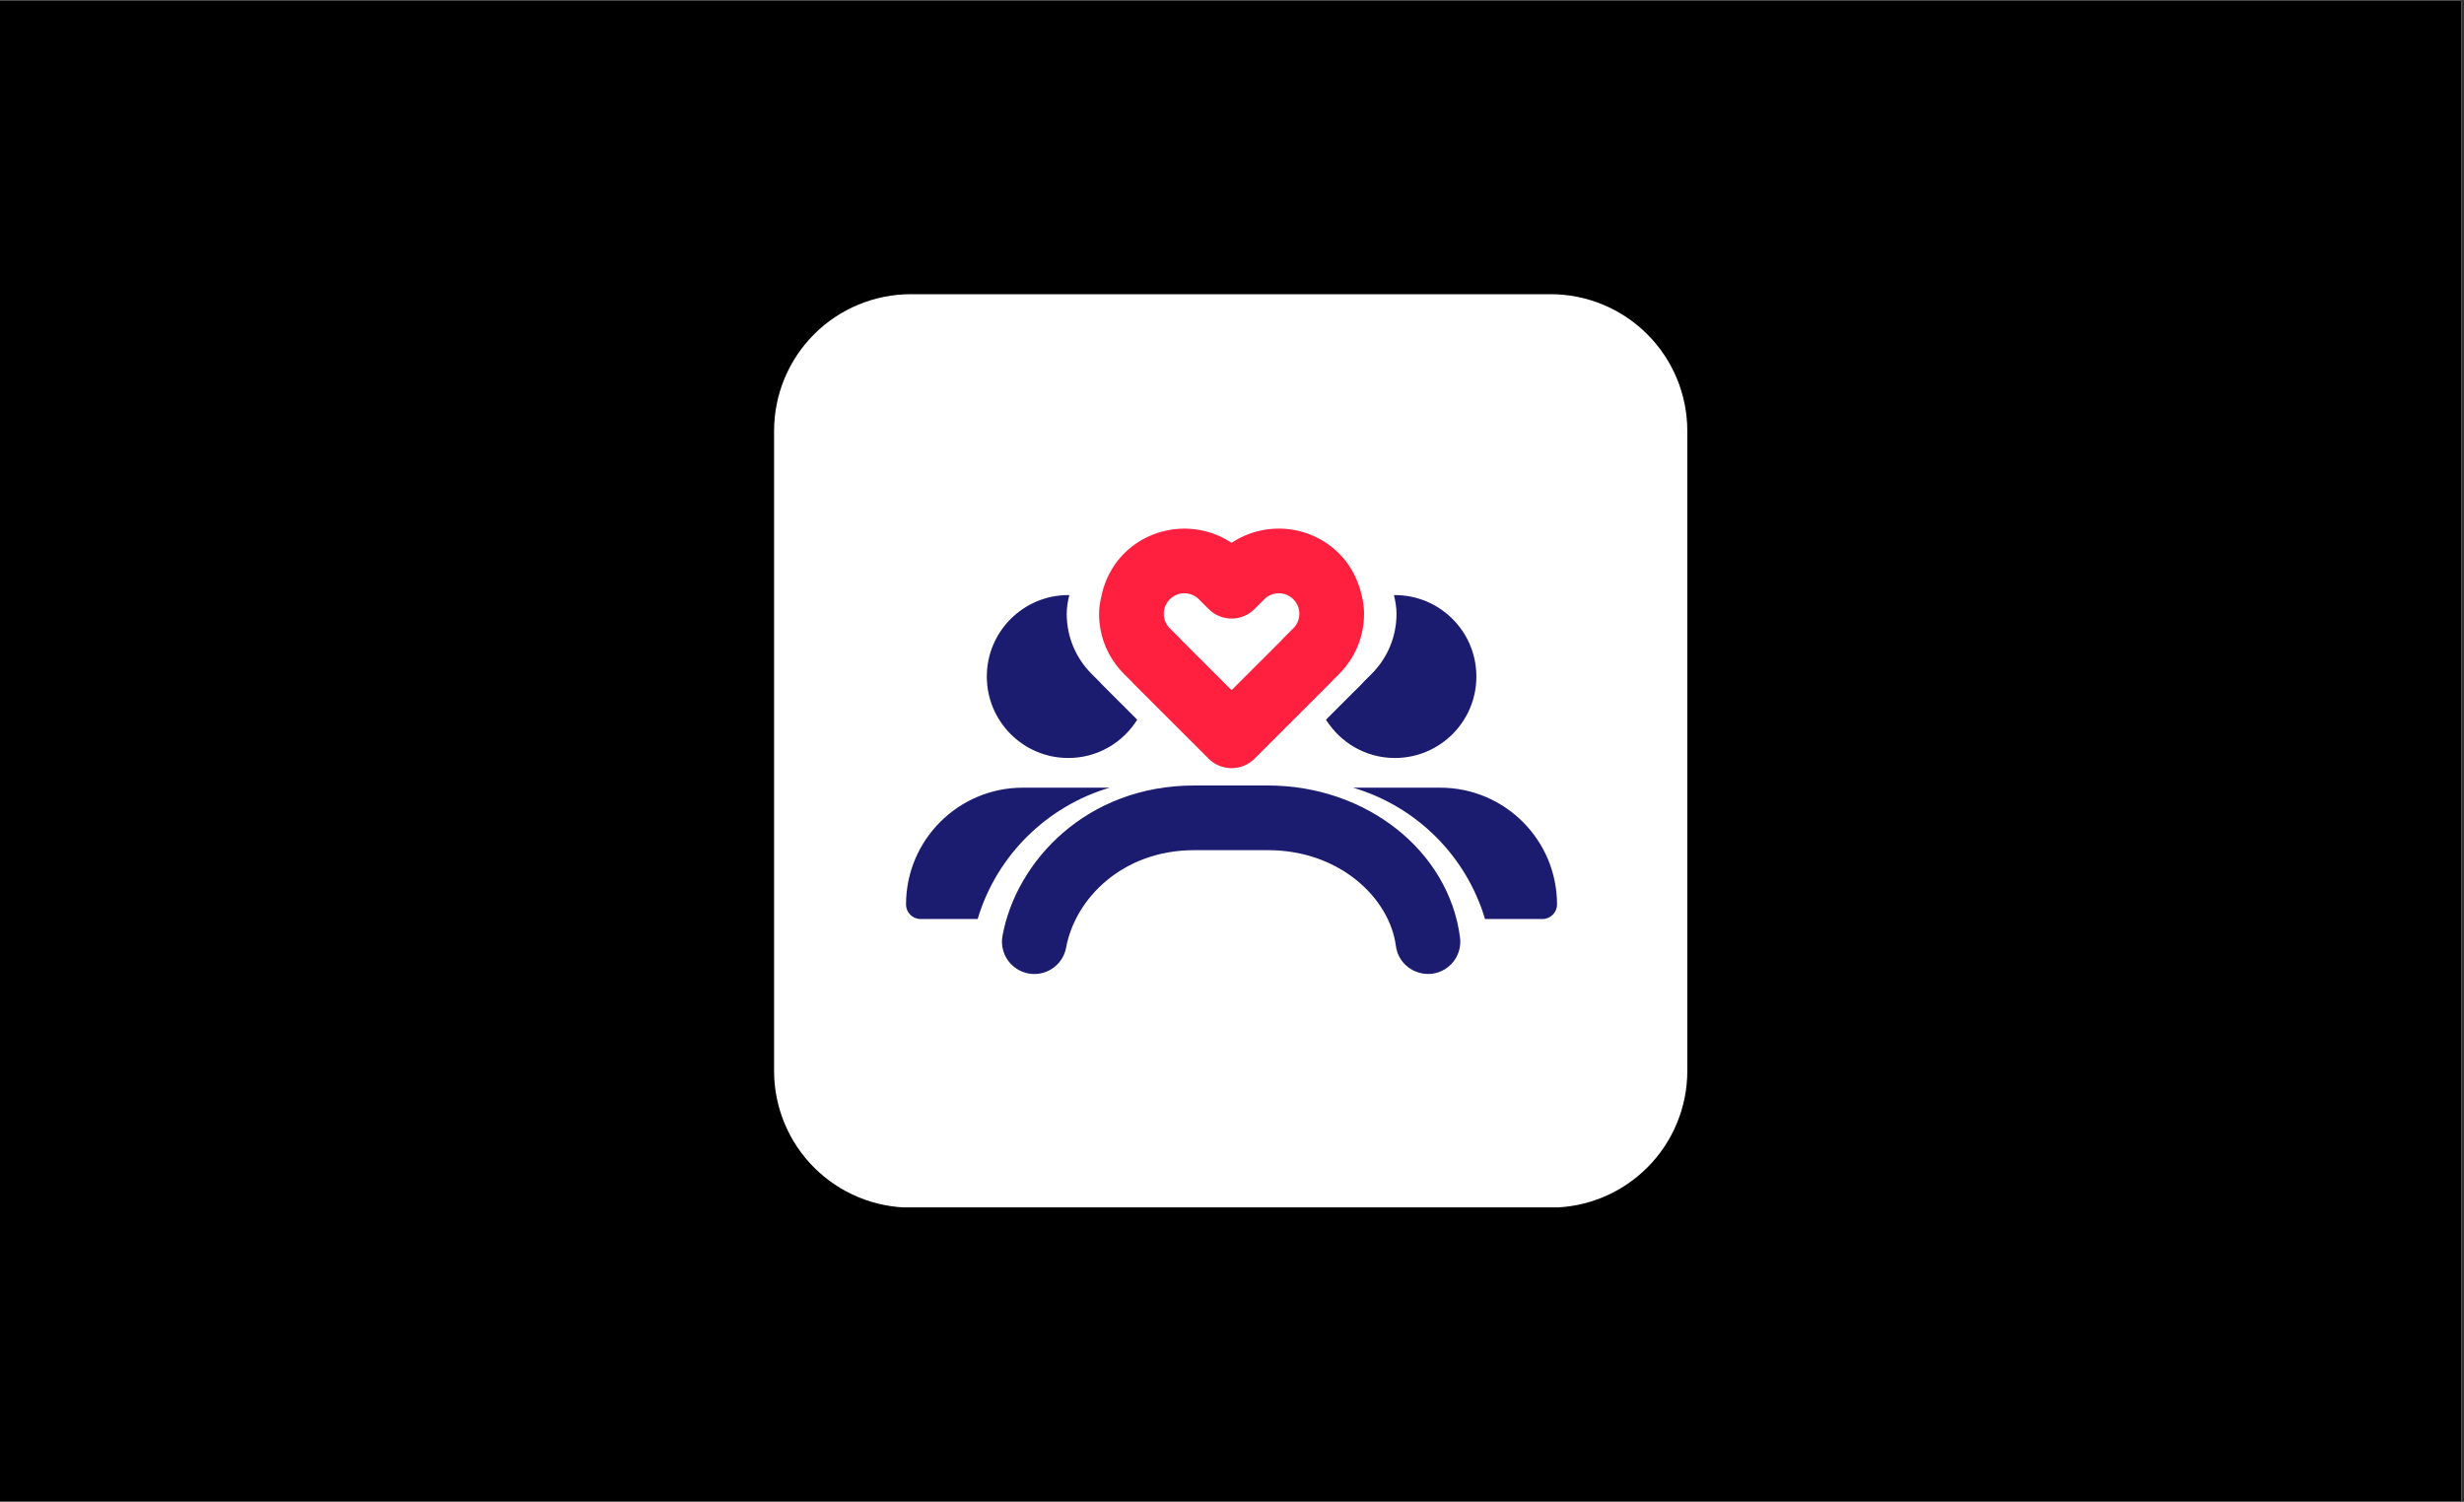 <svg xmlns="http://www.w3.org/2000/svg" xmlns:xlink="http://www.w3.org/1999/xlink" width="630" zoomAndPan="magnify" viewBox="0 0 472.5 288" height="384" preserveAspectRatio="xMidYMid meet" version="1.0"><rect x="0" y="0" width="472.5" height="288" fill="#333333" stroke="none"/><defs><clipPath id="59fdd1f002"><path d="M 0 0.152 L 472 0.152 L 472 287.848 L 0 287.848 Z M 0 0.152 " clip-rule="nonzero"/></clipPath><clipPath id="5d4b3b1c2d"><path d="M 148.438 56.418 L 323.562 56.418 L 323.562 232 L 148.438 232 Z M 148.438 56.418 " clip-rule="nonzero"/></clipPath><clipPath id="c4634d9262"><path d="M 174.66 56.418 L 297.34 56.418 C 304.297 56.418 310.965 59.18 315.883 64.098 C 320.801 69.016 323.562 75.684 323.562 82.641 L 323.562 205.359 C 323.562 212.316 320.801 218.984 315.883 223.902 C 310.965 228.82 304.297 231.582 297.34 231.582 L 174.66 231.582 C 167.707 231.582 161.035 228.82 156.117 223.902 C 151.199 218.984 148.438 212.316 148.438 205.359 L 148.438 82.641 C 148.438 75.684 151.199 69.016 156.117 64.098 C 161.035 59.18 167.707 56.418 174.66 56.418 Z M 174.66 56.418 " clip-rule="nonzero"/></clipPath><clipPath id="ede5388874"><path d="M 0.438 0.418 L 175.562 0.418 L 175.562 175.746 L 0.438 175.746 Z M 0.438 0.418 " clip-rule="nonzero"/></clipPath><clipPath id="e6c121e241"><path d="M 26.66 0.418 L 149.34 0.418 C 156.297 0.418 162.965 3.18 167.883 8.098 C 172.801 13.016 175.562 19.684 175.562 26.641 L 175.562 149.359 C 175.562 156.316 172.801 162.984 167.883 167.902 C 162.965 172.82 156.297 175.582 149.34 175.582 L 26.66 175.582 C 19.707 175.582 13.035 172.82 8.117 167.902 C 3.199 162.984 0.438 156.316 0.438 149.359 L 0.438 26.641 C 0.438 19.684 3.199 13.016 8.117 8.098 C 13.035 3.18 19.707 0.418 26.66 0.418 Z M 26.66 0.418 " clip-rule="nonzero"/></clipPath><clipPath id="9ed68a1c47"><rect x="0" width="176" y="0" height="176"/></clipPath><clipPath id="ac3f6bae24"><path d="M 210 101.375 L 262 101.375 L 262 148 L 210 148 Z M 210 101.375 " clip-rule="nonzero"/></clipPath><clipPath id="5dc43bee0f"><path d="M 192 150 L 281 150 L 281 186.785 L 192 186.785 Z M 192 150 " clip-rule="nonzero"/></clipPath></defs><g clip-path="url(#59fdd1f002)"><path fill="#ffffff" d="M 0 0.152 L 472 0.152 L 472 287.848 L 0 287.848 Z M 0 0.152 " fill-opacity="1" fill-rule="nonzero"/><path fill="#000000" d="M 0 0.152 L 472 0.152 L 472 287.848 L 0 287.848 Z M 0 0.152 " fill-opacity="1" fill-rule="nonzero"/></g><g clip-path="url(#5d4b3b1c2d)"><g clip-path="url(#c4634d9262)"><g transform="matrix(1, 0, 0, 1, 148, 56)"><g clip-path="url(#9ed68a1c47)"><g clip-path="url(#ede5388874)"><g clip-path="url(#e6c121e241)"><path fill="#ffffff" d="M 0.438 0.418 L 175.562 0.418 L 175.562 175.543 L 0.438 175.543 Z M 0.438 0.418 " fill-opacity="1" fill-rule="nonzero"/></g></g></g></g></g></g><path fill="#1b1b6f" d="M 211.215 131.156 C 211.082 131.023 210.945 130.883 210.832 130.738 L 209.348 129.254 C 206.258 126.164 204.555 122.066 204.555 117.699 C 204.555 116.477 204.766 115.297 205.047 114.137 C 204.984 114.137 204.93 114.117 204.867 114.117 C 196.234 114.117 189.234 121.113 189.234 129.738 C 189.234 138.367 196.234 145.359 204.867 145.359 C 210.449 145.359 215.312 142.414 218.078 138.016 L 212.359 132.301 Z M 211.215 131.156 " fill-opacity="1" fill-rule="nonzero"/><g clip-path="url(#ac3f6bae24)"><path fill="#ff1f3e" d="M 260.734 112.75 C 259.949 110.293 258.656 108.02 256.781 106.145 C 251.188 100.57 242.527 99.871 236.168 104.098 C 229.824 99.887 221.152 100.57 215.551 106.145 C 213.676 108.02 212.383 110.293 211.602 112.75 C 211.457 113.203 211.363 113.672 211.25 114.137 C 210.969 115.297 210.758 116.477 210.758 117.699 C 210.758 122.066 212.461 126.164 215.551 129.254 L 217.035 130.738 C 217.152 130.883 217.285 131.023 217.418 131.156 L 218.562 132.301 L 224.281 138.012 L 231.762 145.488 C 232.676 146.402 233.816 146.973 235.004 147.191 C 235.391 147.27 235.789 147.305 236.184 147.305 C 237.773 147.305 239.359 146.699 240.57 145.488 L 253.77 132.301 L 254.914 131.156 C 255.047 131.023 255.176 130.883 255.297 130.738 L 256.781 129.254 C 259.871 126.164 261.574 122.066 261.574 117.699 C 261.574 115.984 261.238 114.336 260.734 112.75 Z M 248.008 120.484 L 246.121 122.367 C 245.988 122.504 245.863 122.641 245.742 122.785 L 236.168 132.355 L 226.594 122.785 C 226.477 122.641 226.344 122.504 226.211 122.367 L 224.328 120.484 C 223.582 119.742 223.168 118.754 223.168 117.699 C 223.168 116.652 223.582 115.664 224.328 114.922 C 225.867 113.375 228.355 113.387 229.895 114.922 L 231.781 116.805 C 234.203 119.227 238.129 119.227 240.555 116.805 L 242.438 114.922 C 243.977 113.387 246.469 113.375 248.008 114.922 L 248.008 114.926 C 248.754 115.664 249.164 116.652 249.164 117.699 C 249.164 118.754 248.754 119.742 248.008 120.484 Z M 248.008 120.484 " fill-opacity="1" fill-rule="nonzero"/></g><path fill="#1b1b6f" d="M 261.137 131.156 C 261.27 131.023 261.402 130.883 261.516 130.738 L 263.004 129.254 C 266.094 126.164 267.797 122.066 267.797 117.699 C 267.797 116.477 267.586 115.297 267.305 114.137 C 267.363 114.137 267.422 114.117 267.484 114.117 C 276.117 114.117 283.113 121.113 283.113 129.738 C 283.113 138.367 276.117 145.359 267.484 145.359 C 261.902 145.359 257.039 142.414 254.273 138.016 L 259.988 132.301 Z M 261.137 131.156 " fill-opacity="1" fill-rule="nonzero"/><path fill="#1b1b6f" d="M 276.164 151.051 L 259.477 151.051 C 271.484 154.602 281.113 163.988 284.77 176.238 L 295.785 176.238 C 297.328 176.238 298.578 174.992 298.578 173.449 C 298.578 161.078 288.543 151.051 276.164 151.051 Z M 276.164 151.051 " fill-opacity="1" fill-rule="nonzero"/><path fill="#1b1b6f" d="M 212.781 151.051 L 196.156 151.051 C 183.777 151.051 173.742 161.078 173.742 173.449 C 173.742 174.992 174.992 176.238 176.531 176.238 L 187.477 176.238 C 191.129 164.004 200.789 154.609 212.781 151.051 Z M 212.781 151.051 " fill-opacity="1" fill-rule="nonzero"/><g clip-path="url(#5dc43bee0f)"><path fill="#1b1b6f" d="M 198.348 186.785 C 197.98 186.785 197.598 186.754 197.223 186.68 C 193.852 186.062 191.621 182.828 192.242 179.465 C 194.875 165.137 208.359 150.633 229.016 150.633 L 243.152 150.633 C 261.992 150.633 277.828 163.168 279.977 179.785 C 280.418 183.18 278.027 186.293 274.625 186.734 C 271.191 187.109 268.113 184.781 267.672 181.383 C 266.5 172.359 257.012 163.035 243.152 163.035 L 229.016 163.035 C 215.141 163.035 206.152 172.426 204.445 181.703 C 203.895 184.695 201.289 186.785 198.348 186.785 Z M 198.348 186.785 " fill-opacity="1" fill-rule="nonzero"/></g></svg>